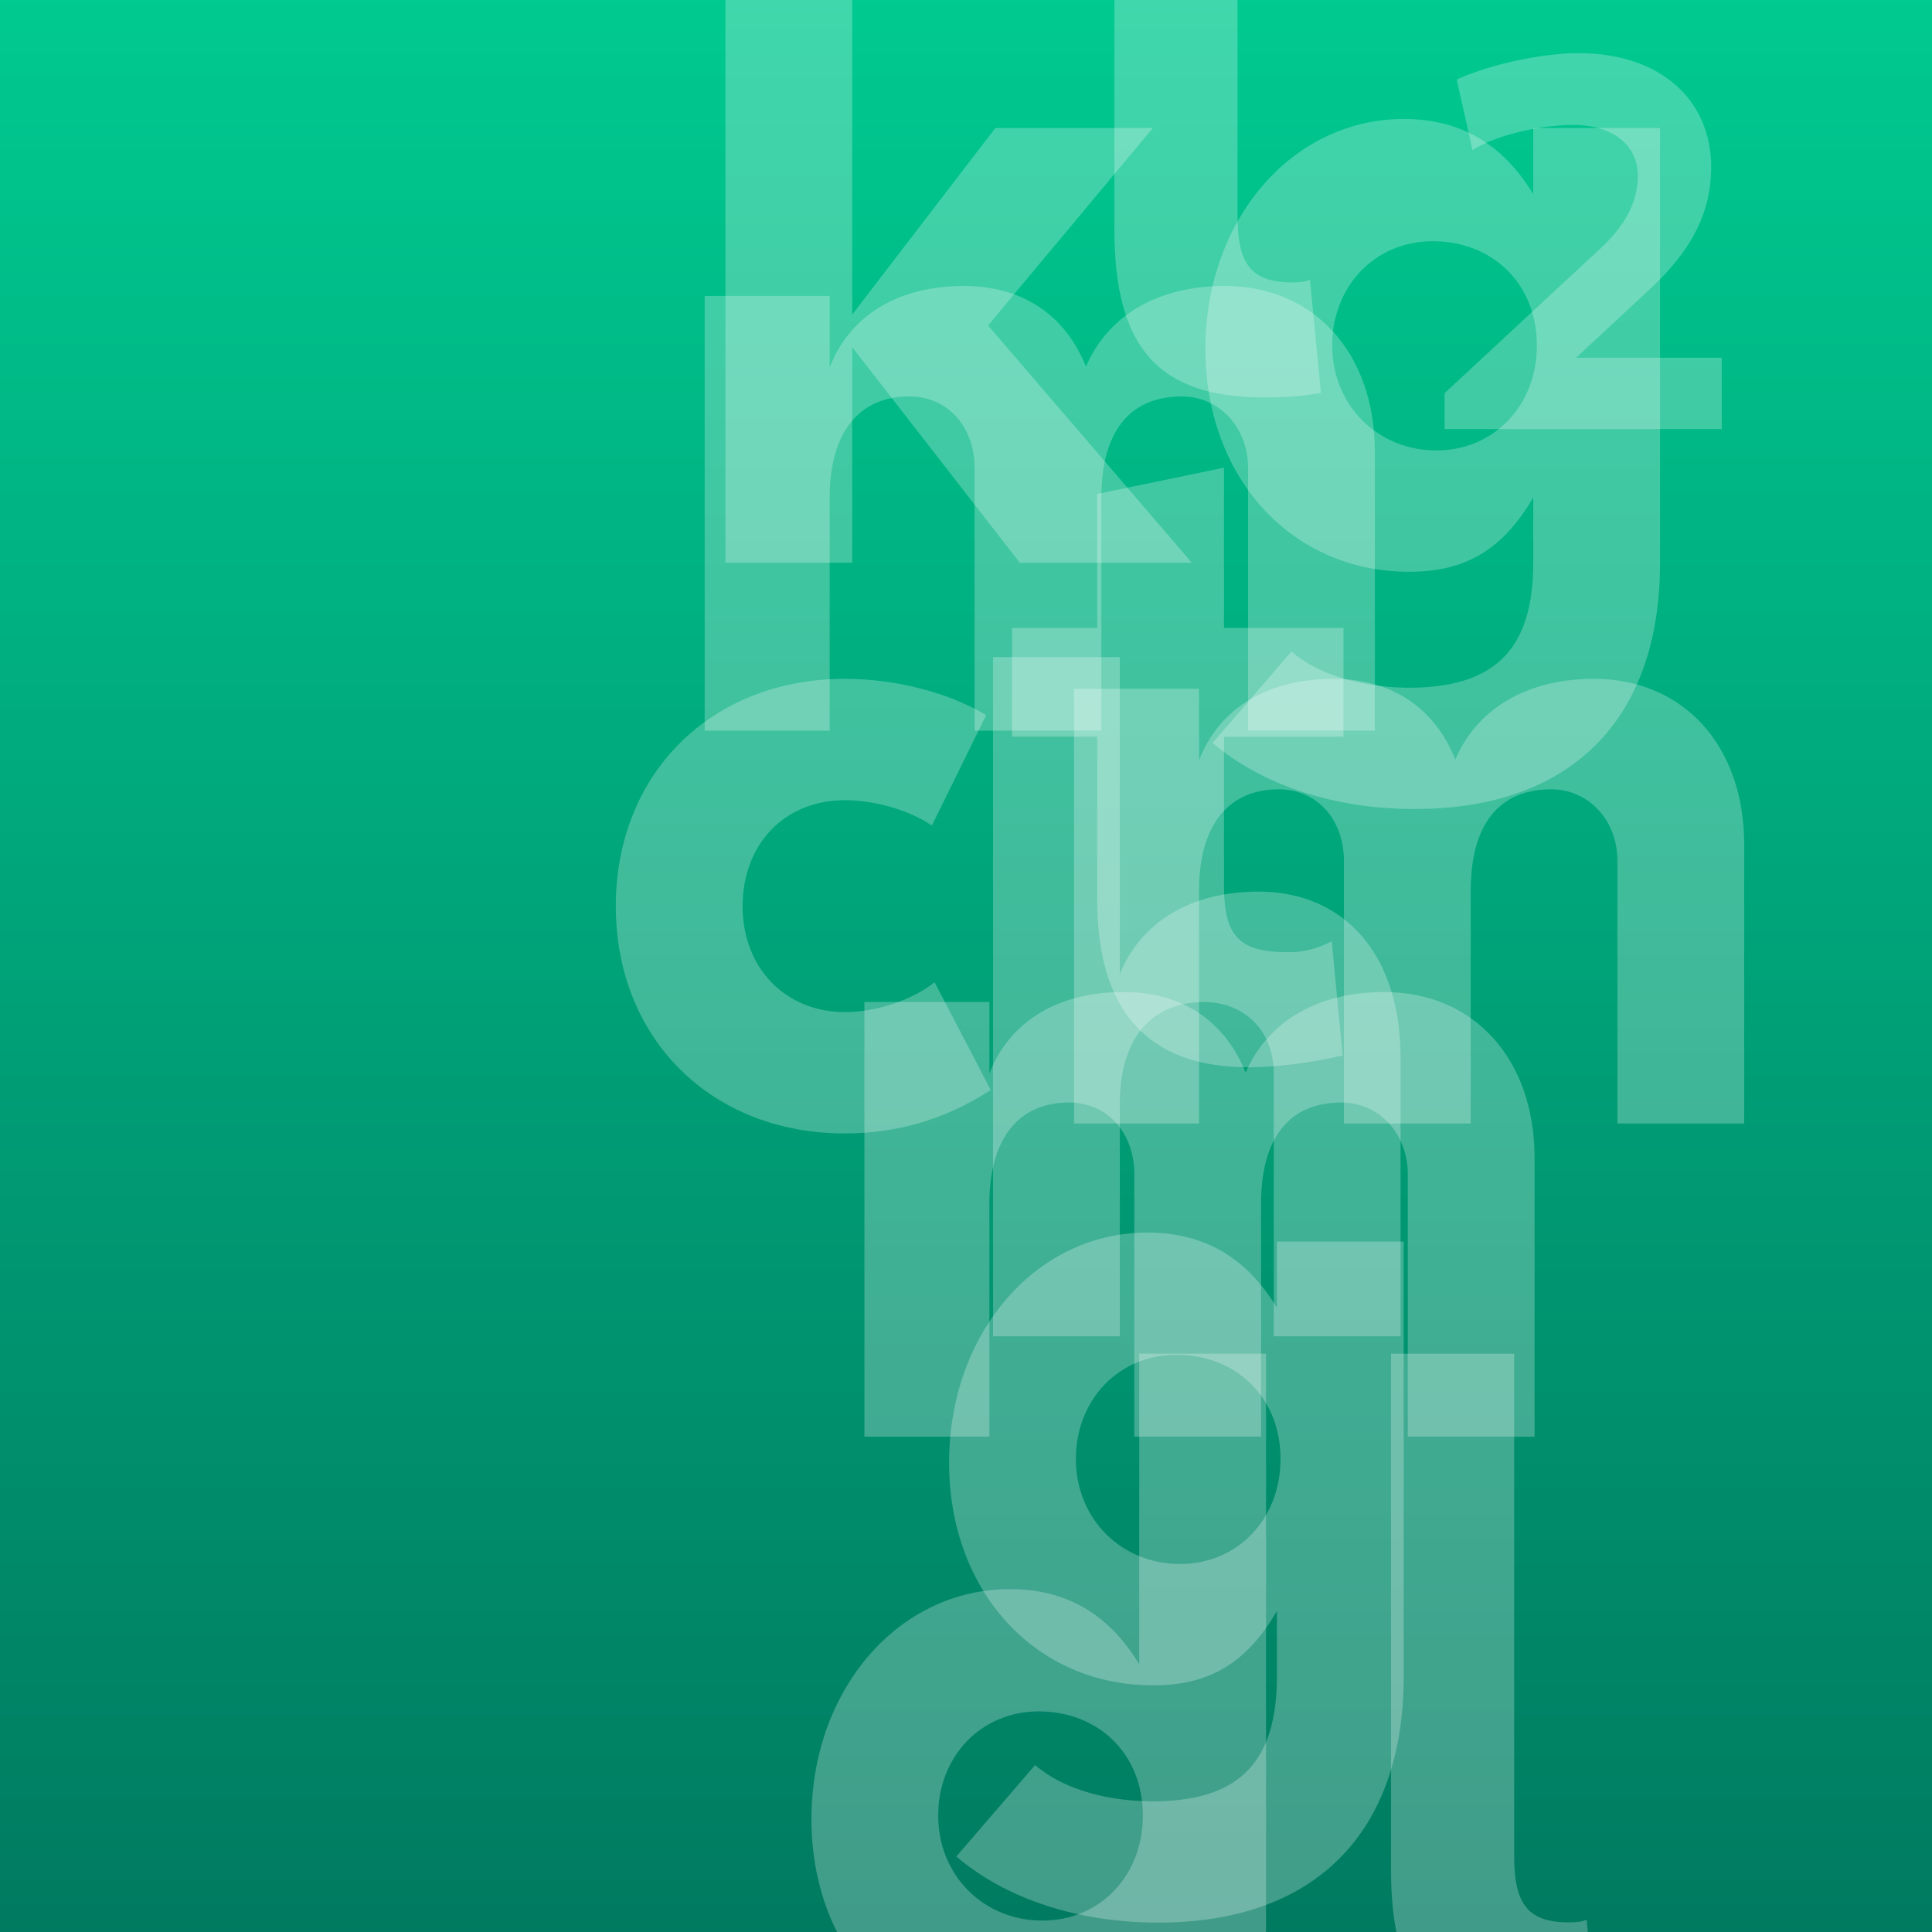 <svg viewBox="0 0 1024 1024" xmlns="http://www.w3.org/2000/svg" fill-rule="evenodd" clip-rule="evenodd" stroke-linejoin="round" stroke-miterlimit="2"><rect x="0" y="0" width="1024" height="1024" fill="#333333" stroke="none"/><path fill="url(#a)" d="M0 0h1024v1024H0z"/><g fill="#fff" fill-opacity=".25" fill-rule="nonzero"><path d="M526.331 348.25v360h67.2V584.89c0-34.08 16.32-53.76 44.64-53.76 21.6 0 36.96 15.36 36.96 37.92v139.2h67.2V560.41c0-53.28-28.8-87.84-75.36-87.84-36 0-62.4 16.32-73.44 43.68v-168h-67.2zM655.931 0h-65.28v121.85c0 62.4 23.52 88.8 79.2 88.8 12.48 0 18.72-.48 30.24-2.4l-5.76-60c-1.92.96-5.28 1.44-9.12 1.44-21.6 0-29.28-9.12-29.28-35.04V0z"/><path d="M548.629 935.514l-41.76 48.48c26.4 22.556 64.8 35.036 107.04 35.036 83.04 0 130.08-47.516 130.08-130.556v-230.4h-67.2v35.04c-16.32-26.88-38.88-39.84-68.64-39.84-59.04 0-105.12 53.28-105.12 121.92 0 68.16 45.6 118.08 108 118.08 29.76 0 49.44-11.52 65.76-39.36v34.56c0 44.64-19.2 65.28-62.88 66.24-25.92.48-50.4-6.24-65.28-19.2zm21.6-162.24c0-31.2 22.56-55.2 53.28-55.2 31.68 0 55.2 22.56 55.2 55.2 0 31.68-22.56 55.68-53.28 55.68-31.2 0-55.2-24-55.2-55.68zM536.411 390.45h45.12v86.4c0 59.04 26.88 88.8 80.16 88.8 15.36 0 33.6-2.4 49.92-6.24l-5.76-60.48c-8.64 4.32-15.36 5.76-23.04 5.76-25.92 0-34.08-8.16-34.08-35.52v-78.72h63.36v-57.6h-63.36v-84.96l-67.2 13.92v71.04h-45.12v57.6z"/><path d="M671.029 1024V717.474h-67.2v164.64c-16.32-26.88-38.88-39.84-68.64-39.84-59.04 0-105.12 53.28-105.12 121.92 0 22.248 4.859 42.556 13.571 59.806h227.389zm-173.76-61.726c0-31.2 22.56-55.2 53.28-55.2 31.68 0 55.2 22.56 55.2 55.2 0 31.68-22.56 55.676-53.28 55.676-31.2 0-55.2-23.996-55.2-55.676zM740.107 1024h101.469l-.627-6.53c-1.92.96-5.28 1.44-9.12 1.44-21.6 0-29.28-9.12-29.28-35.036v-266.4h-65.28v273.6c0 12.366.923 23.306 2.838 32.926zM373.499 156.85v230.4h66.24V263.89c0-34.56 15.36-53.76 42.24-53.76 20.16 0 34.56 15.84 34.56 37.92v139.2h67.2V263.89c0-35.04 14.88-53.76 42.72-53.76 19.68 0 35.04 16.32 35.04 37.92v139.2h67.2V239.41c0-52.32-32.16-87.84-79.68-87.84-35.52 0-61.92 15.84-73.44 42.72-11.04-27.36-33.6-42.72-64.8-42.72-35.04 0-60.48 15.84-71.04 43.2v-37.92h-66.24zM765.655 227.41h146.916v-37.779h-77.236l40.017-37.218c21.548-20.149 31.622-40.297 31.622-63.804 0-36.099-27.424-60.445-70.24-60.445-20.148 0-47.573 6.156-64.643 13.992l8.395 37.498c9.795-6.996 34.141-13.432 53.45-13.432 20.988 0 34.14 10.914 34.14 26.865 0 13.712-6.436 26.305-20.148 38.897l-82.273 76.397v19.029z"/><path d="M447.829 600.754c27.84 0 53.76-7.68 77.28-23.04l-29.76-57.12c-12 9.6-31.2 15.84-47.52 15.84-31.2 0-54.24-23.04-54.24-56.16 0-32.64 22.08-56.16 54.24-56.16 15.84 0 34.08 5.28 46.08 13.44l28.8-58.56c-21.12-12.48-48.96-19.2-74.88-19.2-71.04 0-121.44 50.4-121.44 120.48 0 70.08 50.4 120.48 121.44 120.48zM569.269 365.074v230.4h66.24v-123.36c0-34.56 15.36-53.76 42.24-53.76 20.16 0 34.56 15.84 34.56 37.92v139.2h67.2v-123.36c0-35.04 14.88-53.76 42.72-53.76 19.68 0 35.04 16.32 35.04 37.92v139.2h67.2v-147.84c0-52.32-32.16-87.84-79.68-87.84-35.52 0-61.92 15.84-73.44 42.72-11.04-27.36-33.6-42.72-64.8-42.72-35.04 0-60.48 15.84-71.04 43.2v-37.92h-66.24z"/><g><path d="M451.691 0h-67.2v298.25h67.2V184.01l88.8 114.24h91.2l-108-125.76 87.36-104.64h-83.52l-75.84 98.88V0zM684.491 345.29l-41.76 48.48c26.4 22.56 64.8 35.04 107.04 35.04 83.04 0 130.08-47.52 130.08-130.56V67.85h-67.2v35.04c-16.32-26.88-38.88-39.84-68.64-39.84-59.04 0-105.12 53.28-105.12 121.92 0 68.16 45.6 118.08 108 118.08 29.76 0 49.44-11.52 65.76-39.36v34.56c0 44.64-19.2 65.28-62.88 66.24-25.92.48-50.4-6.24-65.28-19.2zm21.6-162.24c0-31.2 22.56-55.2 53.28-55.2 31.68 0 55.2 22.56 55.2 55.2 0 31.68-22.56 55.68-53.28 55.68-31.2 0-55.2-24-55.2-55.68z"/></g><path d="M458.149 531.074v230.4h66.24v-123.36c0-34.56 15.36-53.76 42.24-53.76 20.16 0 34.56 15.84 34.56 37.92v139.2h67.2v-123.36c0-35.04 14.88-53.76 42.72-53.76 19.68 0 35.04 16.32 35.04 37.92v139.2h67.2v-147.84c0-52.32-32.16-87.84-79.68-87.84-35.52 0-61.92 15.84-73.44 42.72-11.04-27.36-33.6-42.72-64.8-42.72-35.04 0-60.48 15.84-71.04 43.2v-37.92h-66.24z"/></g><defs><linearGradient id="a" x2="1" gradientUnits="userSpaceOnUse" gradientTransform="matrix(0 -1024 1024 0 443.805 1024)"><stop offset="0" stop-color="#007a60"/><stop offset="1" stop-color="#00ca90"/></linearGradient></defs></svg>